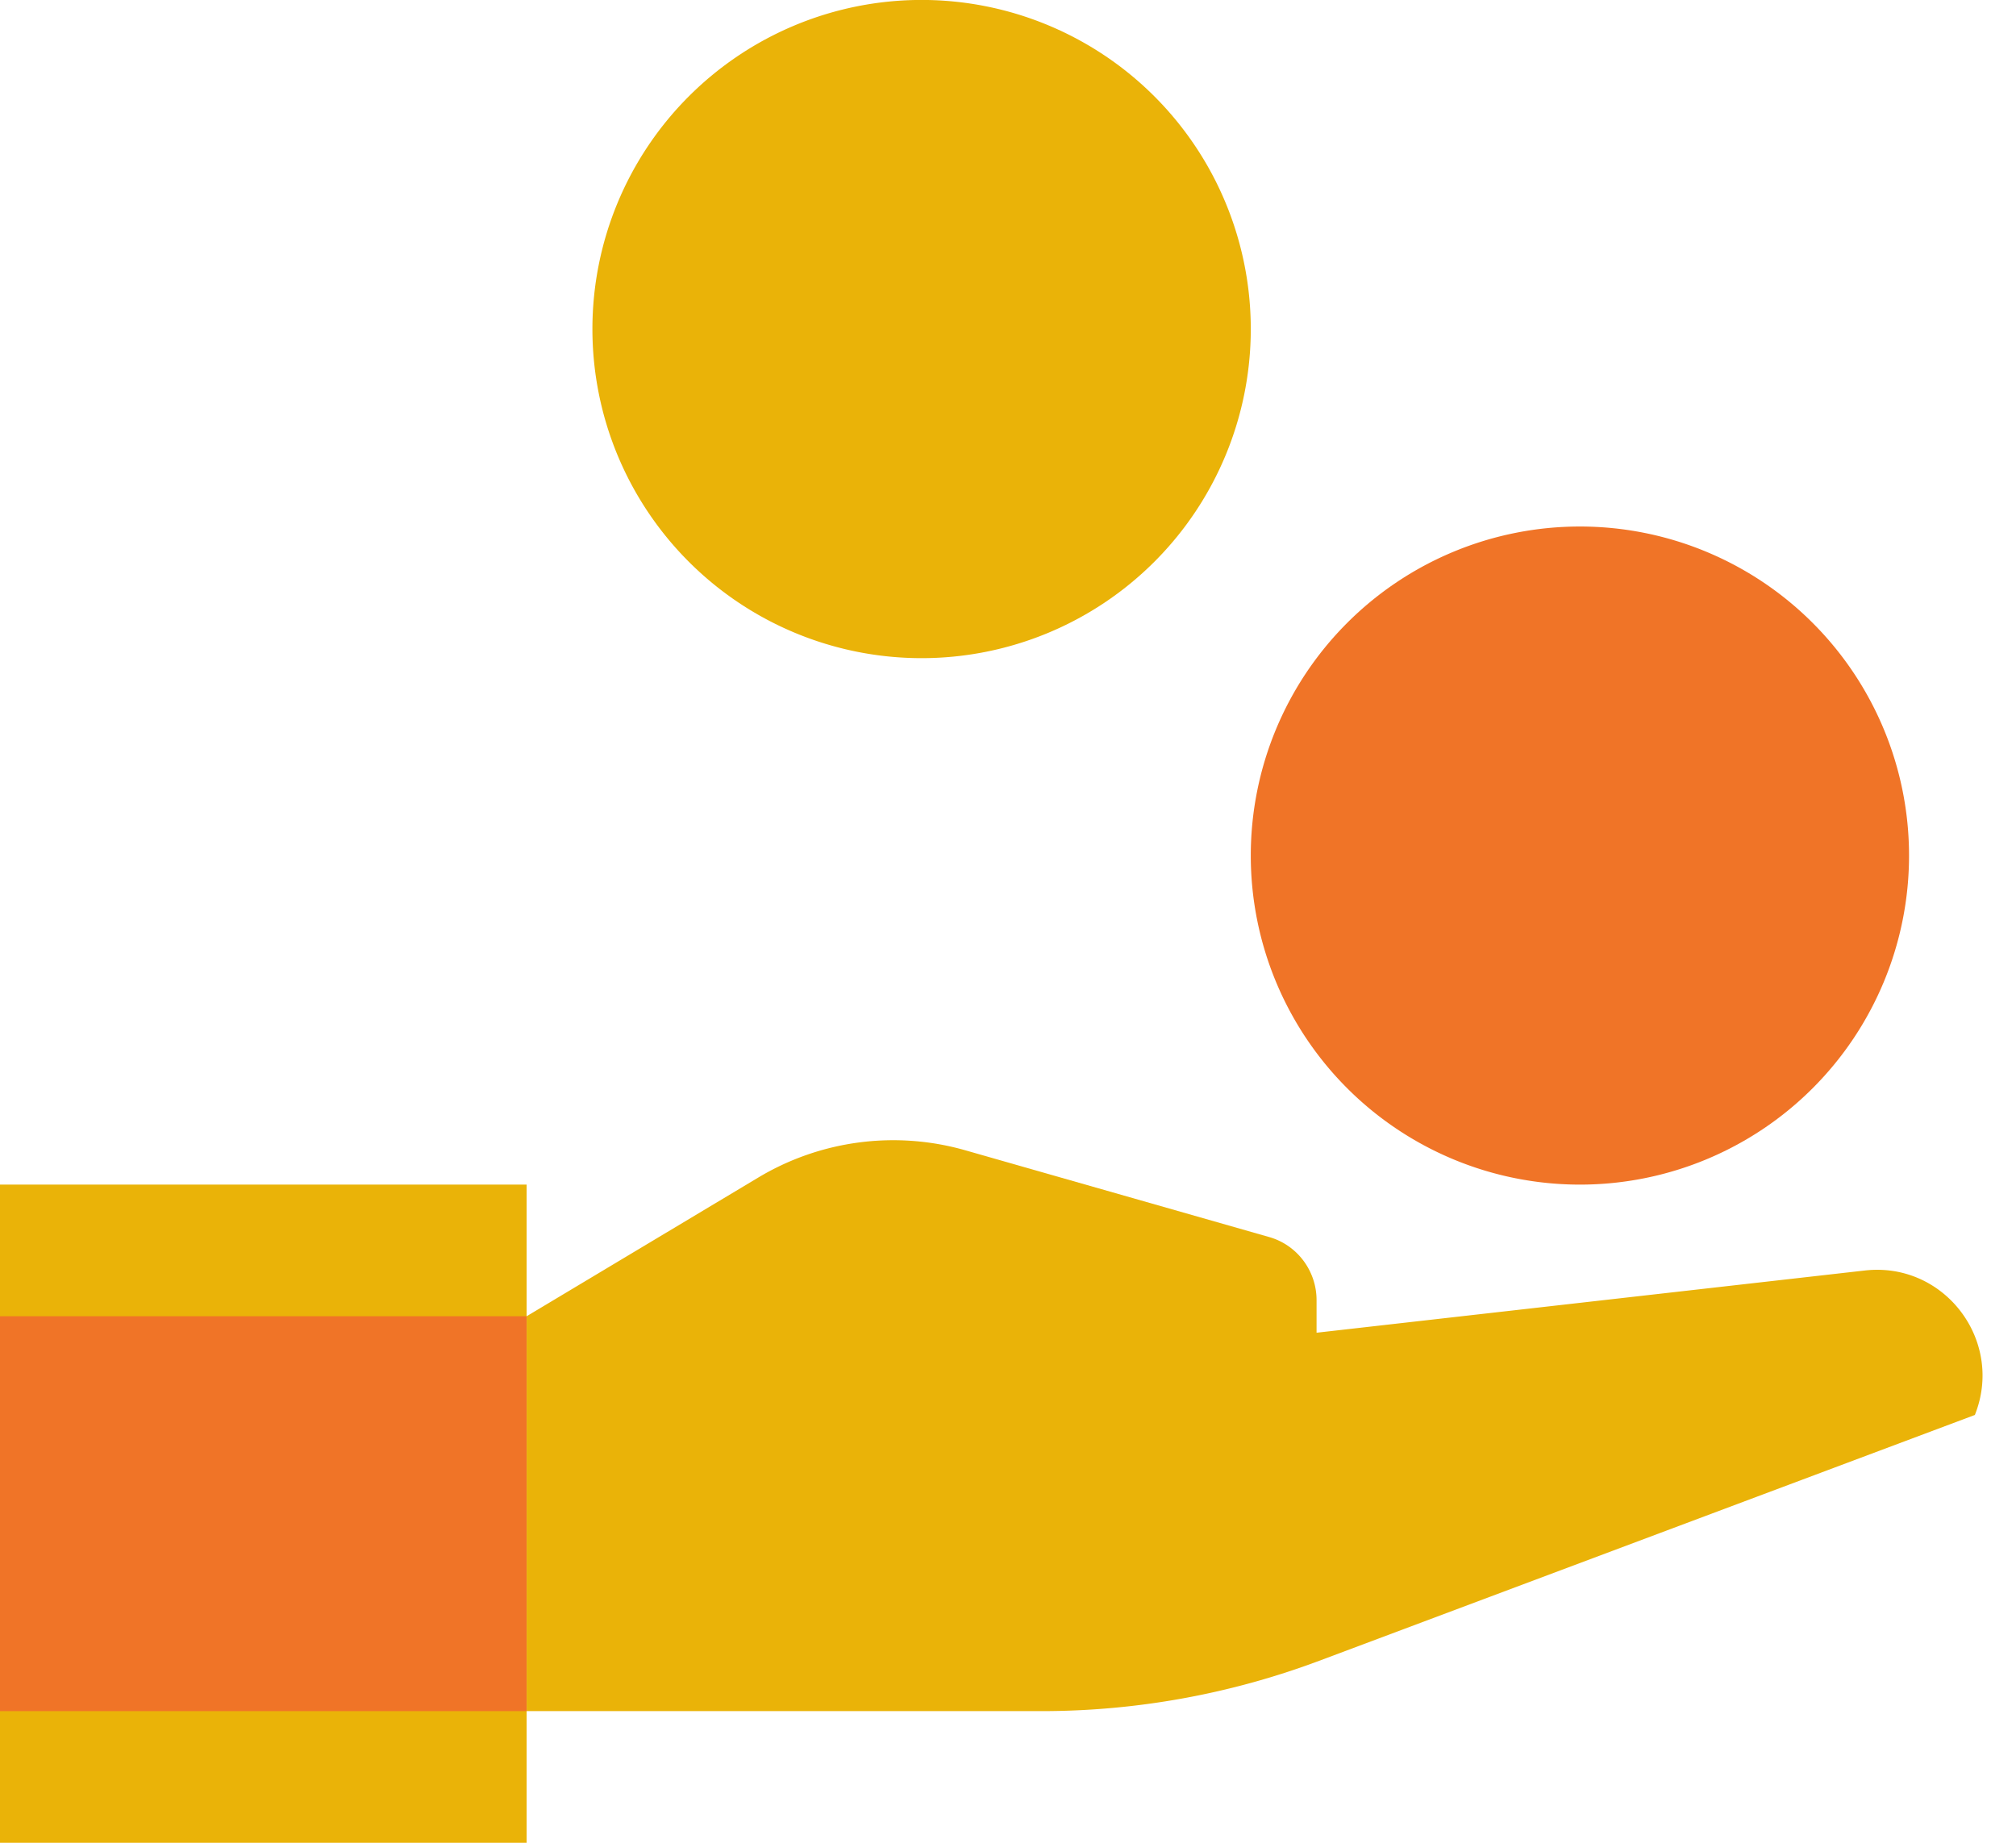 <svg version="1.1" id="Capa_1" xmlns="http://www.w3.org/2000/svg" xmlns:xlink="http://www.w3.org/1999/xlink" width="35" height="32" viewBox="0 0 35 32" fill="#eab308">
	<path d="M22.857 23.143v-.566c0-.508-.337-.96-.828-1.097l-5.263-1.503a4.558 4.558 0 00-3.606.474l-4.017 2.406v6.857h8.943a13.74 13.74 0 004.817-.874l11.383-4.269c.514-1.291-.532-2.668-1.915-2.508l-9.514 1.08z"></path>
	<path d="M9.143 20.571H0V32h9.143V20.571z"></path>
	<path d="M9.143 22.857H0v6.857h9.143v-6.857z" fill="#F07427"></path>
	<path d="M16 11.429a5.714 5.714 0 100-11.43 5.714 5.714 0 000 11.43z"></path>
	<path d="M27.429 20.571a5.714 5.714 0 100-11.428 5.714 5.714 0 000 11.428z" fill="#F07427"></path>
</svg>
